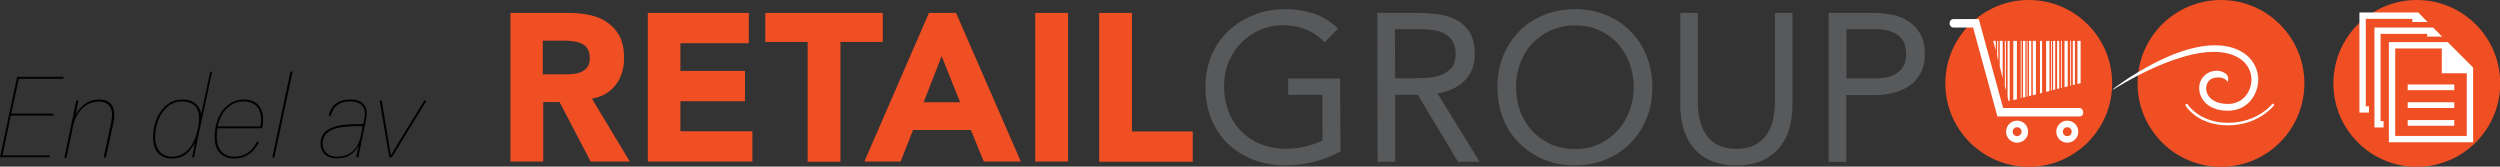 <?xml version="1.0" encoding="utf-8"?>
<!-- Generator: Adobe Illustrator 24.1.2, SVG Export Plug-In . SVG Version: 6.00 Build 0)  -->
<svg version="1.1" id="Layer_1" xmlns="http://www.w3.org/2000/svg" xmlns:xlink="http://www.w3.org/1999/xlink" x="0px" y="0px"
	 viewBox="0 0 1180.9 78.7" style="enable-background:new 0 0 1180.9 78.7;" xml:space="preserve">
<rect x="0" y="0" width="1180.9" height="78.7" fill="#333333" stroke="none"/>
<style type="text/css">
	.st0{fill:#F04E23;}
	.st1{fill:#58595B;}
	.st2{fill:#FFFFFF;}
</style>
<g>
	<g>
		<path class="st0" d="M241.1,6.1h27.2c3.6,0,7,0.3,10.2,1s6,1.8,8.4,3.5s4.3,3.8,5.8,6.5c1.4,2.7,2.1,6.2,2.1,10.3
			c0,5-1.3,9.2-3.9,12.6c-2.6,3.5-6.3,5.7-11.3,6.6l17.9,29.7H279l-14.7-28.1h-7.7v28.1h-15.5V6.1z M256.6,35.1h9.1
			c1.4,0,2.9,0,4.4-0.1c1.5-0.1,3-0.4,4.2-0.9s2.3-1.3,3.1-2.3c0.8-1,1.2-2.5,1.2-4.5c0-1.8-0.4-3.2-1.1-4.3s-1.6-1.9-2.8-2.4
			c-1.1-0.6-2.4-0.9-3.9-1.1c-1.4-0.2-2.9-0.3-4.3-0.3h-10.1V35.1z"/>
		<path class="st0" d="M306,6.1h47.7v14.3h-32.3v13.1h30.5v14.3h-30.5V62h34v14.3H306V6.1z"/>
		<path class="st0" d="M381.5,19.8h-20V6.1H417v13.7h-20v56.6h-15.5V19.8z"/>
		<path class="st0" d="M438.8,6.1h12.8l30.6,70.2h-17.5l-6.1-14.9h-27.3l-5.9,14.9h-17.1L438.8,6.1z M444.8,26.5l-8.5,21.8h17.2
			L444.8,26.5z"/>
		<path class="st0" d="M489,6.1h15.5v70.2H489V6.1z"/>
		<path class="st0" d="M519.2,6.1h15.5v56h28.7v14.3h-44.2L519.2,6.1L519.2,6.1z"/>
		<path class="st1" d="M633.2,71.5c-4,2.2-8.3,3.9-12.7,5s-9,1.6-13.5,1.6c-5.5,0-10.5-0.9-15.1-2.7c-4.5-1.8-8.5-4.3-11.9-7.5
			c-3.3-3.2-5.9-7.1-7.8-11.7c-1.8-4.5-2.8-9.5-2.8-15c0-5.6,1-10.6,2.9-15.1c1.9-4.5,4.6-8.4,8.1-11.6c3.4-3.2,7.4-5.7,12-7.5
			c4.6-1.8,9.5-2.7,14.8-2.7c4.6,0,9.1,0.7,13.3,2.1c4.3,1.4,8.1,3.8,11.5,7.1l-6.3,6.5c-2.4-2.6-5.3-4.6-8.7-6
			c-3.4-1.4-6.9-2.1-10.5-2.1c-4,0-7.8,0.7-11.2,2.2c-3.4,1.4-6.4,3.5-9,6.1c-2.5,2.6-4.5,5.7-6,9.2s-2.1,7.5-2.1,11.7
			c0,4.2,0.7,8,2.1,11.6c1.4,3.6,3.4,6.7,6,9.3c2.5,2.6,5.6,4.6,9.2,6.1c3.6,1.4,7.5,2.2,11.8,2.2c2.8,0,5.8-0.3,8.9-1
			c3.1-0.7,6-1.7,8.5-3V44.8h-16.2v-7.7h24.5L633.2,71.5L633.2,71.5z"/>
		<path class="st1" d="M650.6,6.1h18c3.4,0,6.7,0.2,10.1,0.6s6.3,1.2,9,2.6c2.6,1.3,4.8,3.3,6.4,5.8s2.5,6,2.5,10.4
			c0,5.2-1.5,9.3-4.7,12.5c-3.1,3.2-7.4,5.2-12.9,6.1l19.9,32.3h-10.2l-19-31.6H659v31.6h-8.3L650.6,6.1L650.6,6.1z M659,37h7.4
			c2.3,0,4.7-0.1,7.2-0.2c2.5-0.1,4.8-0.5,6.8-1.3c2.1-0.7,3.8-1.9,5.2-3.4c1.3-1.5,2-3.8,2-6.7c0-2.5-0.5-4.5-1.5-6.1
			c-1-1.5-2.3-2.7-3.9-3.5c-1.6-0.8-3.4-1.4-5.5-1.6c-2-0.3-4-0.4-6.1-0.4h-11.7L659,37L659,37z"/>
		<path class="st1" d="M743.9,78.1c-5.4,0-10.3-0.9-14.7-2.8s-8.3-4.4-11.6-7.7c-3.3-3.3-5.8-7.2-7.6-11.7
			c-1.8-4.5-2.7-9.4-2.7-14.7s0.9-10.2,2.7-14.7c1.8-4.5,4.4-8.4,7.6-11.7s7.1-5.8,11.6-7.7c4.5-1.8,9.4-2.8,14.7-2.8
			c5.4,0,10.3,0.9,14.7,2.8c4.5,1.8,8.3,4.4,11.6,7.7s5.8,7.2,7.6,11.7c1.8,4.5,2.7,9.4,2.7,14.7c0,5.3-0.9,10.2-2.7,14.7
			c-1.8,4.5-4.4,8.4-7.6,11.7c-3.3,3.3-7.1,5.8-11.6,7.7C754.2,77.2,749.3,78.1,743.9,78.1z M743.9,70.4c4.1,0,7.9-0.7,11.3-2.3
			c3.4-1.5,6.3-3.6,8.8-6.3c2.4-2.6,4.3-5.7,5.7-9.3c1.3-3.5,2-7.3,2-11.4c0-4-0.7-7.8-2-11.4c-1.3-3.5-3.3-6.6-5.7-9.3
			c-2.4-2.6-5.4-4.7-8.8-6.2S748,12,743.9,12c-4.1,0-7.9,0.8-11.3,2.3c-3.4,1.5-6.3,3.6-8.8,6.2s-4.3,5.7-5.7,9.3
			c-1.3,3.5-2,7.3-2,11.4c0,4,0.7,7.8,2,11.4c1.3,3.5,3.3,6.6,5.7,9.3c2.4,2.6,5.4,4.7,8.8,6.3C736,69.6,739.8,70.4,743.9,70.4z"/>
		<path class="st1" d="M846.7,49.5c0,3.8-0.5,7.5-1.4,10.9c-0.9,3.4-2.5,6.5-4.6,9.1c-2.1,2.6-4.8,4.7-8.2,6.3
			c-3.4,1.6-7.5,2.3-12.3,2.3c-4.8,0-8.9-0.8-12.3-2.3c-3.4-1.5-6.1-3.6-8.2-6.3c-2.1-2.6-3.6-5.6-4.6-9.1c-1-3.4-1.4-7.1-1.4-10.9
			V6.1h8.3v42.3c0,2.8,0.3,5.6,0.9,8.2c0.6,2.6,1.6,5,3,7c1.4,2,3.2,3.7,5.6,4.9c2.3,1.2,5.2,1.8,8.7,1.8c3.5,0,6.4-0.6,8.7-1.8
			c2.3-1.2,4.2-2.9,5.6-4.9c1.4-2,2.4-4.4,3-7c0.6-2.6,0.9-5.4,0.9-8.2V6.1h8.3V49.5z"/>
		<path class="st1" d="M863.8,6.1h20.8c3.2,0,6.3,0.3,9.3,0.9s5.6,1.7,7.8,3.2c2.3,1.5,4.1,3.5,5.5,6c1.3,2.5,2,5.5,2,9.2
			c0,3.8-0.7,7-2.2,9.5c-1.4,2.5-3.3,4.5-5.6,6c-2.3,1.4-4.8,2.5-7.5,3.1c-2.7,0.6-5.3,0.9-7.7,0.9h-14.1v31.6h-8.3L863.8,6.1
			L863.8,6.1z M872.2,37h14.1c4.2,0,7.6-0.9,10.2-2.8c2.6-1.9,3.9-4.8,3.9-8.8s-1.3-6.9-3.9-8.8s-6-2.8-10.2-2.8h-14.1V37z"/>
	</g>
	<circle class="st0" cx="958.3" cy="39.4" r="39.4"/>
	<g>
		<path class="st2" d="M982.3,55h-38.8l-11.5-42h-9.3c-1,0-1.8-0.9-1.8-2c0-1.1,0.8-2,1.8-2h12l11.5,42h36c1,0,1.8,0.9,1.8,2
			C984.2,54.1,983.3,55,982.3,55z"/>
		<path class="st2" d="M952.8,57c-2.9,0-5.2,2.3-5.2,5.2c0,2.9,2.3,5.2,5.2,5.2s5.2-2.3,5.2-5.2C958,59.3,955.7,57,952.8,57z
			 M952.8,64.3c-1.2,0-2.1-0.9-2.1-2.1c0-1.2,0.9-2.1,2.1-2.1s2.1,0.9,2.1,2.1C954.9,63.3,954,64.3,952.8,64.3z"/>
		<path class="st2" d="M976.5,57c-2.9,0-5.2,2.3-5.2,5.2c0,2.9,2.3,5.2,5.2,5.2s5.2-2.3,5.2-5.2C981.7,59.3,979.4,57,976.5,57z
			 M976.5,64.3c-1.2,0-2.1-0.9-2.1-2.1c0-1.2,0.9-2.1,2.1-2.1s2.1,0.9,2.1,2.1C978.6,63.3,977.7,64.3,976.5,64.3z"/>
		<polygon class="st2" points="960.2,19.3 960.2,45 961.7,44.6 961.7,19.3 		"/>
		<polygon class="st2" points="977.9,19.3 977.9,40.5 978.3,40.4 978.3,19.3 		"/>
		<polygon class="st2" points="957.3,19.3 957.3,45.7 957.7,45.6 957.7,19.3 		"/>
		<polygon class="st2" points="975.2,19.3 975.2,41.2 976.7,40.8 976.7,19.3 		"/>
		<polygon class="st2" points="979.1,19.3 979.1,40.2 980.1,40 980.1,19.3 		"/>
		<polygon class="st2" points="963.6,19.3 963.6,44.1 964.6,43.9 964.6,19.3 		"/>
		<polygon class="st2" points="958.4,19.3 958.4,45.4 959.5,45.1 959.5,19.3 		"/>
		<polygon class="st2" points="981.3,19.3 981.3,39.7 982.8,39.3 982.8,19.3 		"/>
		<polygon class="st2" points="973.5,19.3 973.5,41.6 973.9,41.5 973.9,19.3 		"/>
		<polygon class="st2" points="941.5,19.3 942.7,23.9 942.7,19.3 		"/>
		<polygon class="st2" points="943.4,19.3 943.4,26.6 943.9,28.7 943.9,19.3 		"/>
		<polygon class="st2" points="955.6,19.3 955.6,46.1 956.7,45.9 956.7,19.3 		"/>
		<polygon class="st2" points="948.3,19.3 948.3,45.7 948.8,47.8 949.3,47.7 949.3,19.3 		"/>
		<polygon class="st2" points="944.6,19.3 944.6,31.3 946,37 946,19.3 		"/>
		<polygon class="st2" points="968.8,19.3 968.8,42.8 969.2,42.7 969.2,19.3 		"/>
		<polygon class="st2" points="969.8,19.3 969.8,42.5 970.8,42.3 970.8,19.3 		"/>
		<polygon class="st2" points="951,19.3 951,47.3 952.7,46.9 952.7,19.3 		"/>
		<polygon class="st2" points="947,19.3 947,40.8 947.5,42.7 947.5,19.3 		"/>
		<polygon class="st2" points="954.5,19.3 954.5,46.4 954.9,46.3 954.9,19.3 		"/>
		<polygon class="st2" points="966.5,19.3 966.5,43.4 968.1,43 968.1,19.3 		"/>
		<polygon class="st2" points="971.7,19.3 971.7,42.1 972.7,41.8 972.7,19.3 		"/>
	</g>
	<circle class="st0" cx="1141.6" cy="39.4" r="39.4"/>
	<g>
		<polygon class="st2" points="1142.3,5.9 1146.7,10.4 1139.5,10.4 1139.5,8.9 1117.5,8.9 1117.5,50.2 1119,50.2 1119,53.2 
			1114.5,53.2 1114.5,5.9 		"/>
		<rect x="1137.3" y="39.9" class="st2" width="22" height="2.7"/>
		<rect x="1137.3" y="48.3" class="st2" width="22" height="2.7"/>
		<rect x="1137.3" y="56.7" class="st2" width="22" height="2.7"/>
		<path class="st2" d="M1156.2,19.9h-27.8v47.3h39.8V31.9L1156.2,19.9z M1153.4,34.6h11.8v29.6h-33.8V22.9h22L1153.4,34.6
			L1153.4,34.6z"/>
		<polygon class="st2" points="1153.6,17.3 1146.5,17.3 1146.5,16 1124.5,16 1124.5,57.2 1125.9,57.2 1125.9,60.2 1121.6,60.2 
			1121.6,13 1149.3,13 		"/>
	</g>
	<g>
		<circle class="st0" cx="1049.1" cy="39.4" r="39.4"/>
		<g>
			<path class="st2" d="M1052.4,59.2c-14.3,0-19.8-8.9-20-9.3c-0.1-0.3-0.1-0.6,0.2-0.8c0.2-0.1,0.6-0.1,0.8,0.2
				c0,0.1,5.5,8.7,19.1,8.7c13.7,0,20.7-8.7,20.7-8.8c0.2-0.2,0.5-0.3,0.8-0.1c0.2,0.2,0.3,0.5,0.1,0.8
				C1073.7,50.3,1066.6,59.2,1052.4,59.2"/>
			<path class="st2" d="M1052.3,38.9c0-0.2-1.2-2.7-5.3-2.3c-3.3,0.2-4.9,2.6-4.9,5.1c0,1.9,0.8,3.6,2.3,4.9c1.8,1.6,4.6,2.5,8,2.5
				c7.2,0,11.1-6,11.1-11.6c0-1.6-0.5-9.5-11-12.2c-20.1-5.2-53.8,16.8-54.1,16.9c-0.3,0.1-0.4,0-0.4,0c0.3-0.3,7.8-6.2,18.7-11.9
				c14.8-7.8,27.4-10.4,36.6-8.1c5,1.3,8.8,3.8,11.1,7.5c2.1,3.4,2.3,6.6,2.3,7.8c0,7.2-5,14.8-14.3,14.8c-4.2,0-7.7-1.1-10.2-3.3
				c-2.1-1.9-3.4-4.6-3.4-7.3c0-4.7,3.5-8.1,8.1-8.3c2.5-0.1,6.9,1.5,5.3,5.4"/>
		</g>
	</g>
</g>
<g>
	<path d="M25.1,54.6h-20L1.2,73.4h22.5l-0.4,0.9H0l8.1-38h22l-0.2,0.9h-21L5.3,53.7h20L25.1,54.6z"/>
	<path d="M34.7,54c0.5-2.6,1.2-5.9,1.3-6.5h1c-0.2,1.2-0.6,3.5-1.3,6.8c1.6-3.1,5.1-7.3,11-7.3c4.4,0,8.7,2.2,6.9,10.9L50,74.4h-1
		l3.6-17.1c1.1-5.3-0.4-9.3-6-9.3c-6.4,0-10.8,5.3-12.1,11.6l-3.1,14.9h-1L34.7,54z"/>
	<path d="M100.2,33.8l-7.3,34.1c-0.4,1.9-1,5-1.2,6.4h-0.9c0.2-1.2,0.8-4.5,1.3-6.9c-2.1,4-5,7.5-11.1,7.5c-4.5,0-8.7-2.9-8.7-10
		c0-9.8,5.7-17.9,13.7-17.9c6.7,0,8.7,4.2,9,6.9l4.3-20H100.2z M73.3,64.8c0,6.3,3.5,9.2,7.9,9.2c6.6,0,10.6-5.3,12.2-12.9
		c1.3-6,1.4-13.2-7.7-13.2C78.8,47.9,73.3,55.4,73.3,64.8z"/>
	<path d="M102.7,60.6c-0.2,1.2-0.3,2.5-0.3,4.1c0,6,3.2,9.3,8.4,9.3c5.3,0,8.3-2.8,10.5-6.9h1.1c-2.3,4.6-6.1,7.8-11.8,7.8
		c-6.5,0-9.2-4.6-9.2-10c0-10.6,5.8-17.9,13.9-17.9c5.8,0,9,3.7,9,9.3c0,1.2-0.1,2.5-0.5,4.3H102.7z M123,59.7
		c0.2-0.7,0.3-2.1,0.3-3.3c0-4.6-2.1-8.4-8.2-8.5c-5.8-0.1-10.8,4.5-12.3,11.8H123z"/>
	<path d="M128.6,74.4l8.6-40.6h1l-8.6,40.6H128.6z"/>
	<path d="M170.5,68.2c-0.7,3.3-1.1,5.5-1.2,6.1h-1c0.1-1,0.8-4.2,1.1-5.7c-2.2,4.4-5.5,6.2-10.4,6.2c-5.3,0-7.6-3.5-7.6-6.8
		c0-4.9,3.1-7.5,8.4-8.6c3.5-0.8,8-0.8,11.8-0.8l0.5-2.5c0.8-3.8,0.1-8.2-6.9-8.2c-5.2,0-7.8,2.6-9,6.8h-1c1.1-4.1,3.6-7.7,10.2-7.7
		c6.8,0,8.6,4.2,7.6,9L170.5,68.2z M171.3,59.6c-3.2,0-7.6-0.1-11.6,0.8c-4.3,0.9-7.3,3.1-7.3,7.6c0,3.6,2.7,6,6.8,6
		c7.1,0,10.3-4.6,11.5-11.1L171.3,59.6z"/>
	<path d="M180.3,47.5c2.3,14,4,23.6,4.3,25.8h0.1c1.2-2.2,9.1-15,15.7-25.8h1.1l-16.4,26.8h-1.2l-4.6-26.8H180.3z"/>
</g>
</svg>

